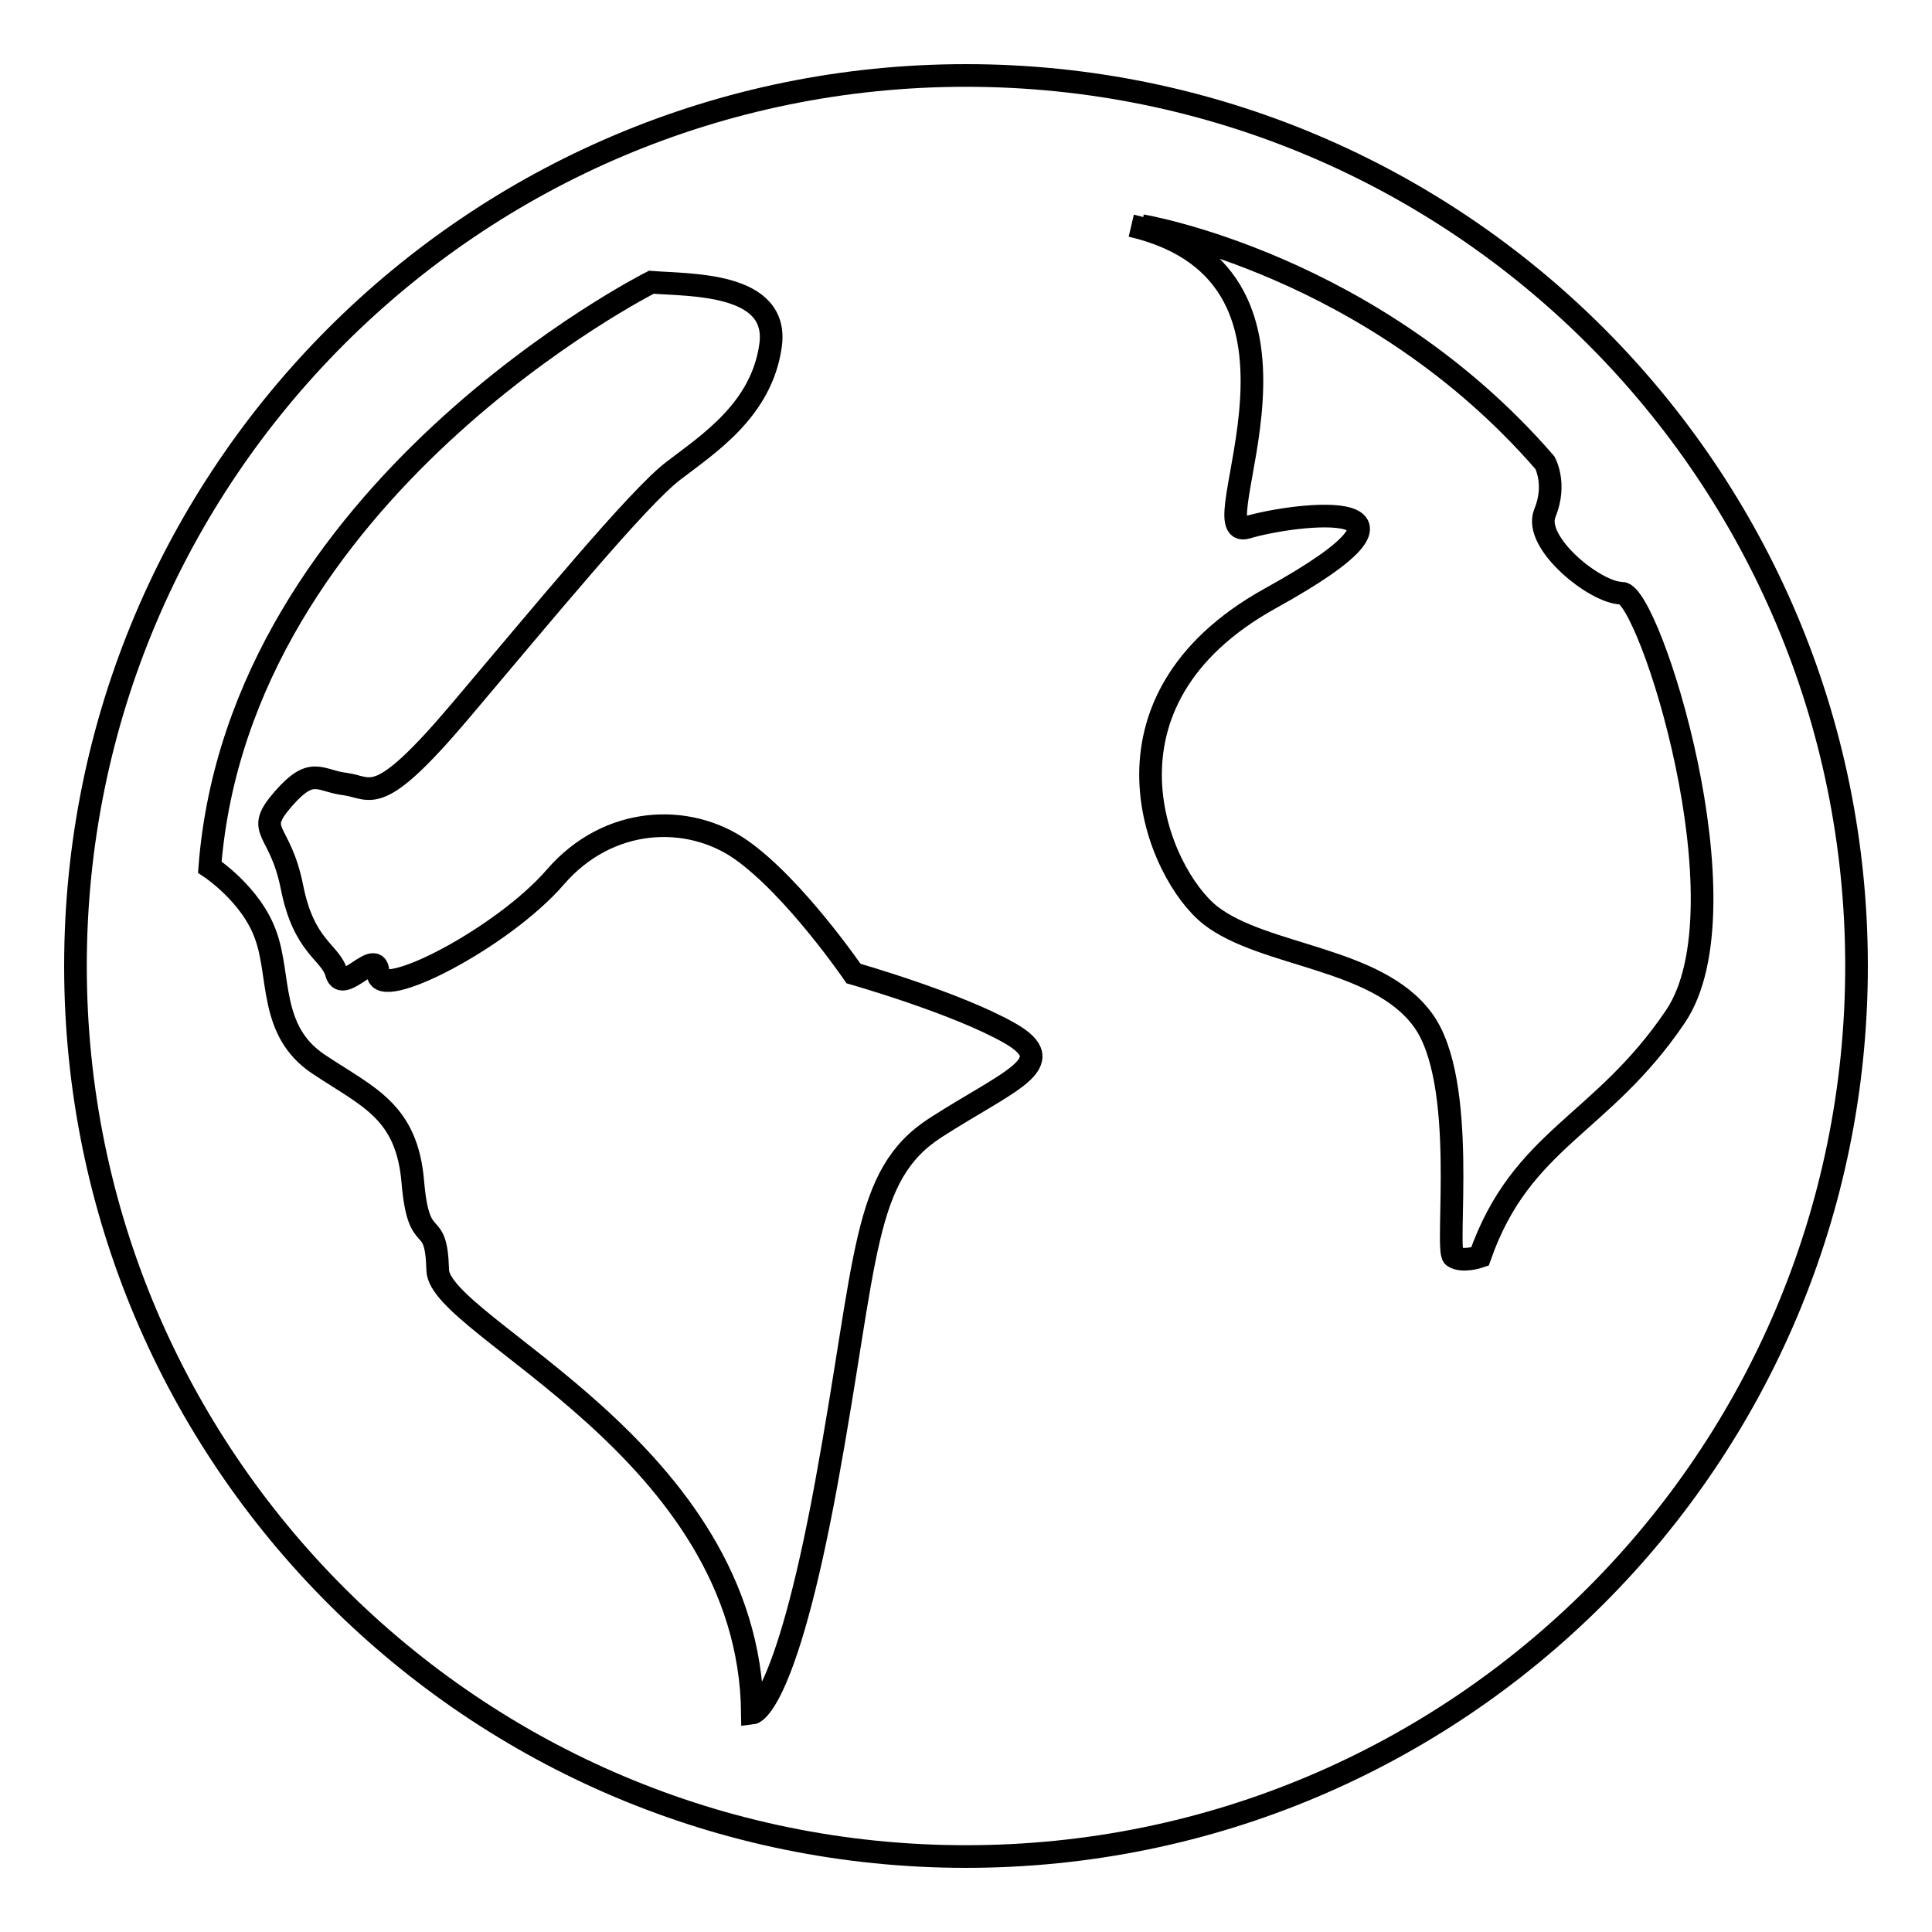 <?xml version="1.0" encoding="utf-8"?>
<!-- Svg Vector Icons : http://www.onlinewebfonts.com/icon -->
<!DOCTYPE svg PUBLIC "-//W3C//DTD SVG 1.1//EN" "http://www.w3.org/Graphics/SVG/1.1/DTD/svg11.dtd">
<svg version="1.1" xmlns="http://www.w3.org/2000/svg" xmlns:xlink="http://www.w3.org/1999/xlink" x="0px" y="0px" viewBox="0 0 256 256" enable-background="new 0 0 256 256" xml:space="preserve">
<g><g><path stroke-width="3" fill-opacity="0" stroke="#000000"  d="M246,128c0,65.2-52.8,118-118,118c-65.2,0-118-52.8-118-118C10,62.8,62.8,10,128,10C193.2,10,246,62.8,246,128z"/><path stroke-width="3" fill-opacity="0" stroke="#000000"  d="M86.3,37.4c0,0-54.6,27.5-58.5,77.5c0,0,5.5,3.6,7.4,9c2,5.4,0.4,12.7,7,17.1c6.6,4.4,11.7,6.2,12.5,15.6c0.8,9.4,3.1,4,3.3,11.7c0.2,7.6,41.3,23.8,41.7,58.7c0,0,4.3-0.5,9.8-30.5c5.5-30,4.7-40.8,14.5-47.1c9.8-6.3,16.8-8.5,9.8-12.5c-7-4-20.7-7.9-20.7-7.9s-7.8-11.4-14.9-16.4c-7-4.9-17.6-4.5-24.6,3.6c-7,8.1-23.5,16.6-23.5,12.8c0-3.8-4.7,2.9-5.5,0c-0.8-2.9-4.3-3.4-5.9-11.4c-1.6-8.1-5.1-7.2-1.2-11.7s4.8-2.4,8.3-2c3.5,0.5,4.2,3.3,15.2-9.7c11-13,23.5-28.2,28.2-31.8c4.7-3.6,11.7-8.1,12.9-16.6C103.3,37.4,91.4,37.8,86.3,37.4z"/><path stroke-width="3" fill-opacity="0" stroke="#000000"  d="M149.9,29.9c28.7,6.7,8.6,42,15.3,40s27.9-4.3,3.1,9.4c-24.7,13.7-14.9,36.5-7.9,42c7.1,5.5,22,5.5,28.1,13.8c6.1,8.2,2.9,30.6,4.1,31.4s3.5,0,3.5,0c5.5-15.7,16.1-17.3,25.9-31.8c9.8-14.5-3.5-56.1-7.1-56.1c-3.5,0-11.8-6.7-10.2-10.6s0-6.7,0-6.7c-22.8-26.3-53.4-31.4-53.4-31.4"/></g></g>
</svg>